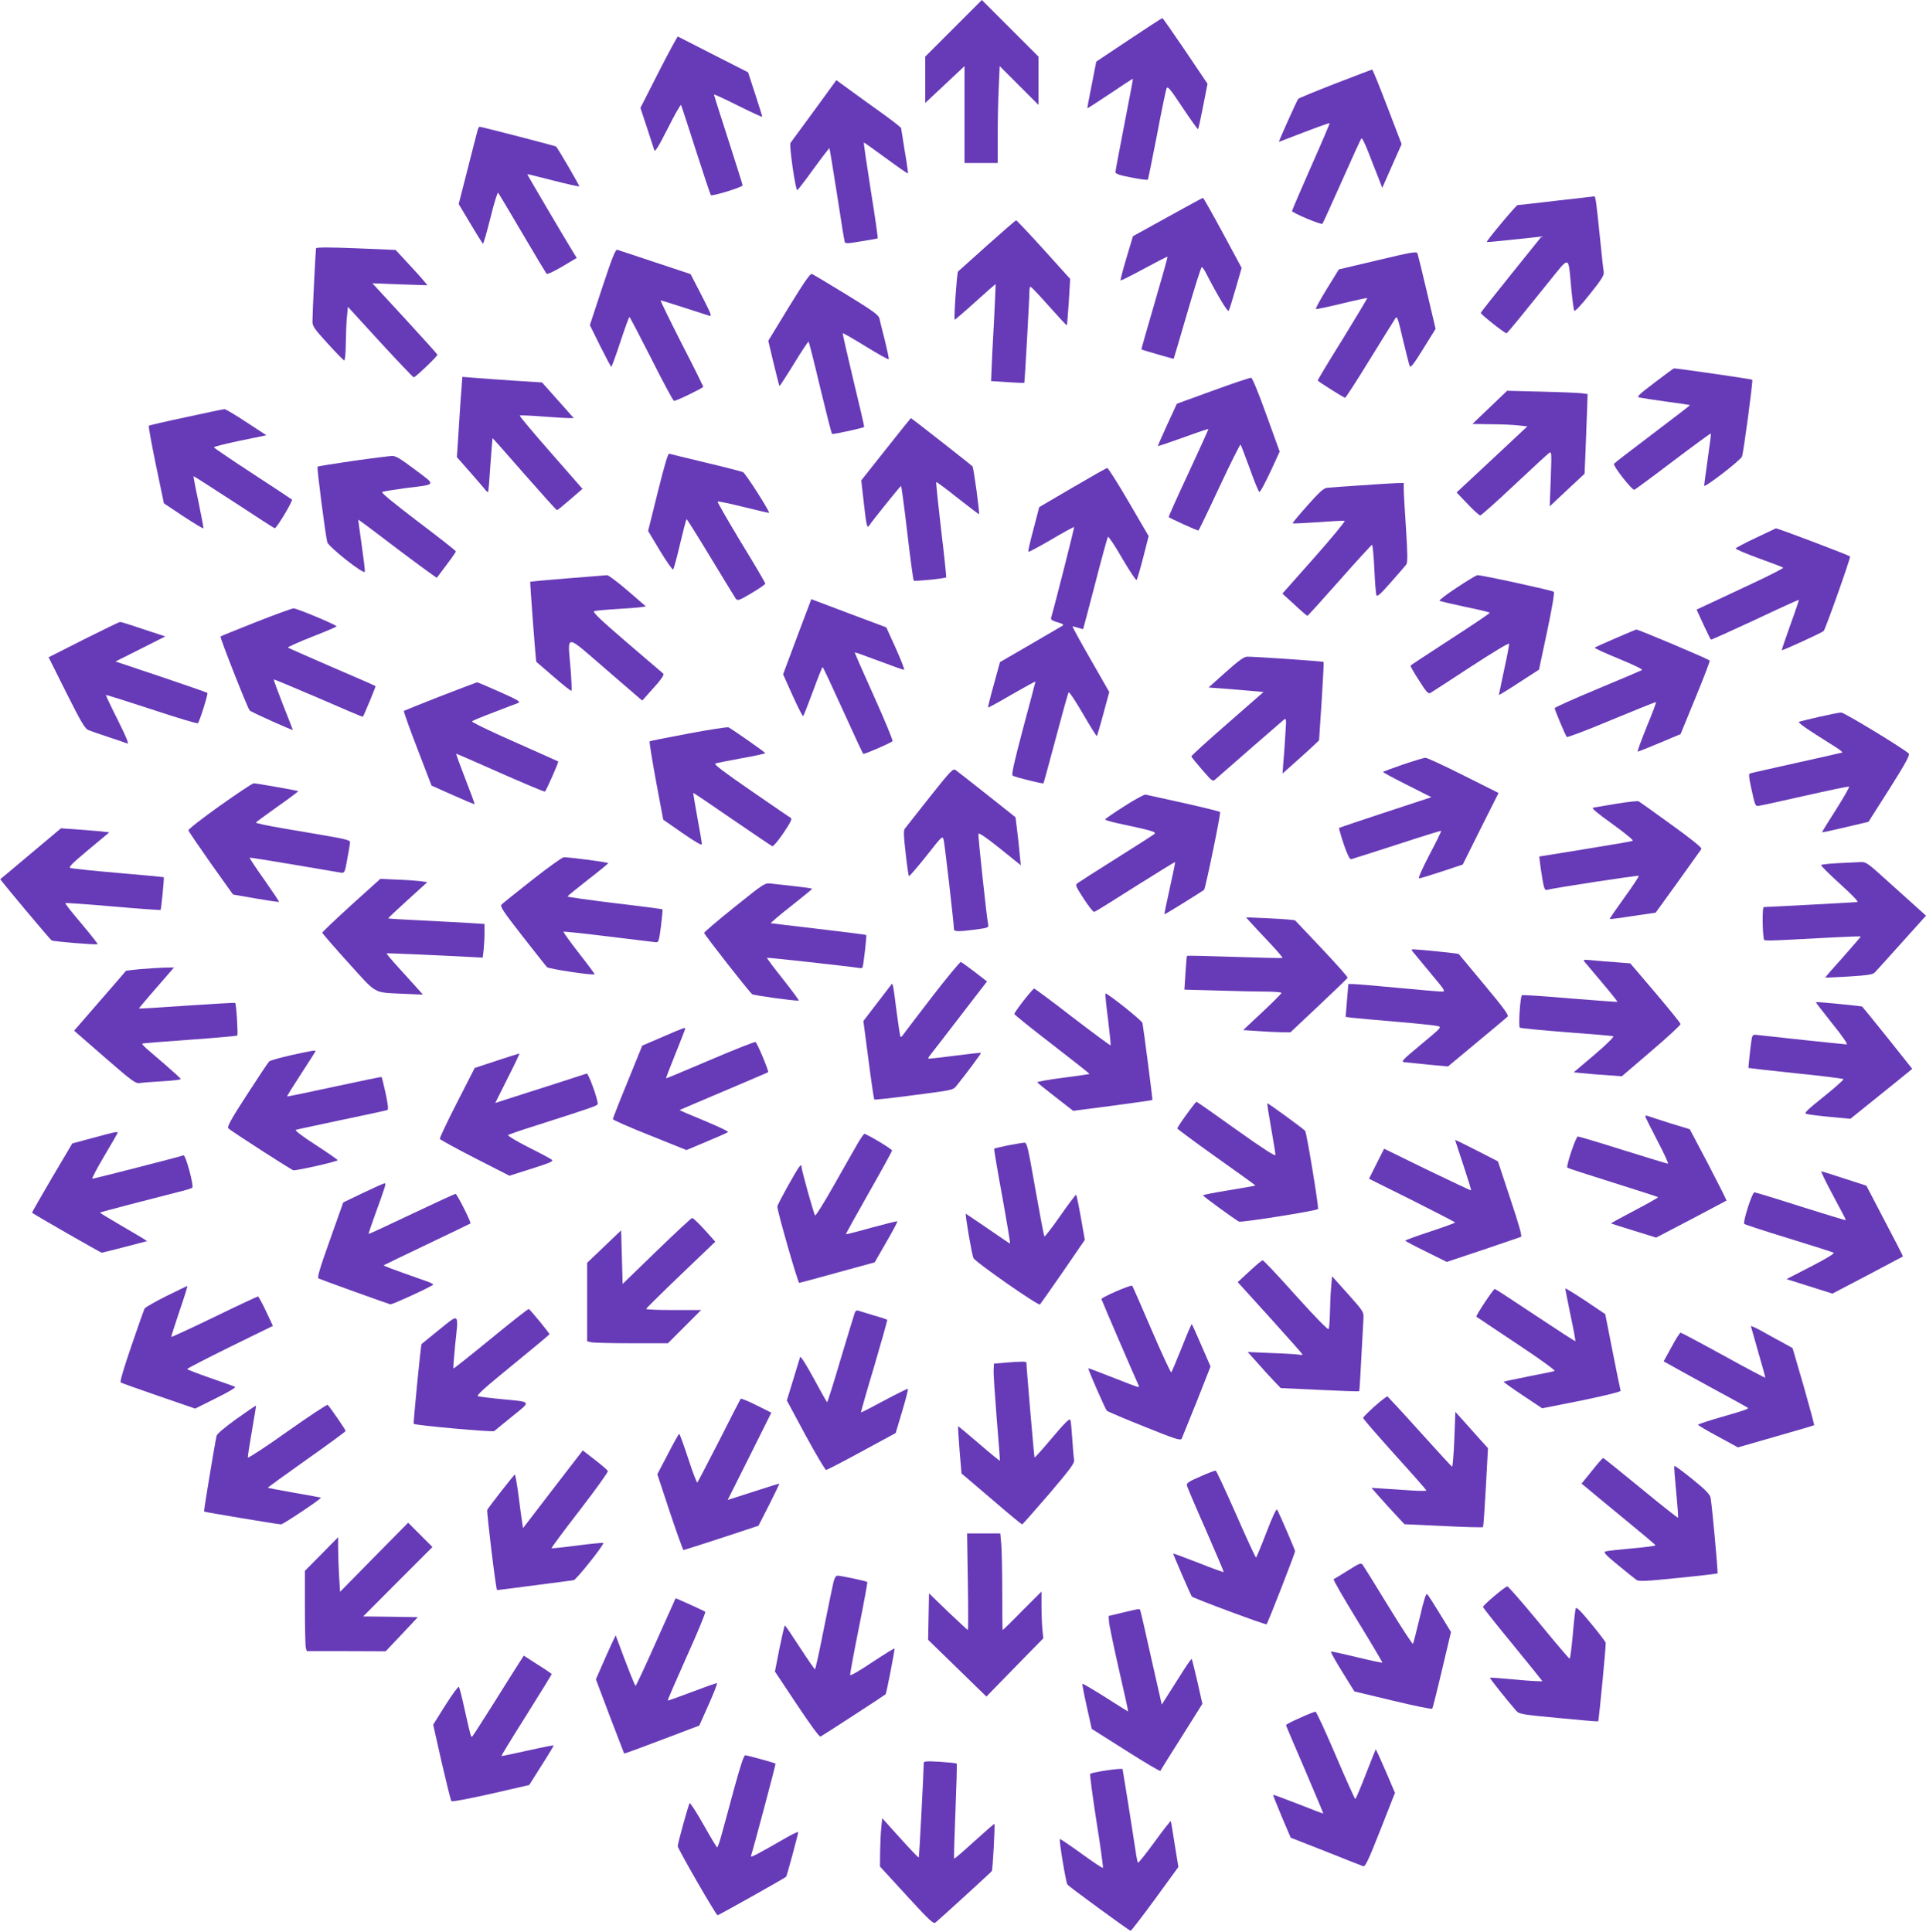 <?xml version="1.0" standalone="no"?>
<!DOCTYPE svg PUBLIC "-//W3C//DTD SVG 20010904//EN"
 "http://www.w3.org/TR/2001/REC-SVG-20010904/DTD/svg10.dtd">
<svg version="1.0" xmlns="http://www.w3.org/2000/svg"
 width="1276pt" height="1280pt" viewBox="0 0 1276 1280"
 preserveAspectRatio="xMidYMid meet">
<g transform="translate(0,1280) scale(0.1,-0.1)"
fill="#673ab7" stroke="none">
<path d="M6317 12612 l-187 -187 0 -154 0 -153 130 122 130 122 0 -321 0 -321
110 0 110 0 0 183 c0 101 3 246 7 321 l6 138 129 -129 128 -128 0 160 0 160
-188 188 -187 187 -188 -188z"/>
<path d="M7479 12536 l-216 -144 -30 -153 c-17 -85 -30 -155 -29 -156 1 -2 69
42 151 97 81 55 149 99 151 98 1 -2 -25 -138 -57 -303 -32 -165 -59 -307 -59
-315 0 -12 26 -21 105 -36 58 -12 108 -18 110 -14 2 3 29 136 60 295 30 160
59 299 64 310 7 16 24 -4 106 -128 54 -81 100 -145 102 -143 3 2 18 71 34 153
l29 148 -147 218 c-81 119 -149 217 -152 217 -4 0 -103 -65 -222 -144z"/>
<path d="M4364 12323 l-121 -238 43 -130 c23 -71 45 -139 49 -150 4 -15 26 20
89 144 45 90 85 160 88 155 3 -5 47 -139 98 -299 51 -159 96 -294 100 -298 8
-9 210 53 210 65 0 4 -43 140 -95 302 -52 161 -95 296 -95 300 0 3 72 -30 160
-74 88 -44 160 -77 160 -74 0 4 -21 72 -47 151 l-47 144 -230 117 c-126 64
-232 118 -235 120 -3 1 -61 -105 -127 -235z"/>
<path d="M8848 12247 c-131 -51 -242 -97 -247 -102 -8 -9 -132 -285 -128 -285
1 0 76 29 167 64 91 35 167 62 169 60 2 -1 -53 -131 -123 -288 -69 -157 -126
-289 -126 -294 0 -12 193 -93 201 -85 4 5 62 132 129 283 67 151 125 279 130
283 4 5 24 -36 45 -90 21 -54 50 -129 66 -168 l27 -70 15 35 c9 19 37 85 64
145 l49 110 -95 248 c-52 136 -97 247 -100 246 -3 0 -113 -42 -243 -92z"/>
<path d="M5394 12067 c-81 -111 -152 -208 -157 -214 -10 -14 33 -313 45 -313
3 0 52 63 108 141 56 77 104 139 105 137 2 -2 24 -138 50 -303 25 -165 48
-307 51 -316 4 -14 14 -14 109 2 58 9 108 18 110 20 2 3 -18 146 -46 318 -27
173 -48 315 -46 317 1 1 66 -45 145 -103 79 -58 145 -104 147 -102 2 2 -7 69
-21 149 -13 80 -24 148 -24 151 0 4 -48 42 -107 85 -60 42 -156 113 -215 155
l-107 78 -147 -202z"/>
<path d="M3166 11943 c-3 -10 -33 -125 -66 -256 l-61 -239 77 -129 c42 -71 80
-131 83 -134 4 -2 26 75 50 171 24 97 47 172 51 167 4 -4 76 -125 160 -268 84
-143 157 -264 161 -269 5 -5 50 16 104 48 l96 57 -20 32 c-59 96 -310 522
-308 523 1 1 78 -18 172 -42 93 -24 171 -41 173 -39 3 3 -140 250 -154 264 -3
4 -494 131 -506 131 -4 0 -9 -8 -12 -17z"/>
<path d="M10310 11470 c-135 -16 -250 -29 -256 -29 -10 -1 -204 -233 -204
-244 0 -2 51 2 113 9 61 6 143 15 181 19 l69 8 -201 -250 c-111 -138 -202
-253 -202 -256 0 -10 162 -138 171 -135 4 2 38 41 76 88 38 47 127 157 198
245 150 185 134 189 155 -38 7 -72 16 -138 19 -145 5 -8 41 30 104 109 79 99
95 125 92 147 -3 15 -14 117 -25 227 -24 234 -29 275 -38 274 -4 -1 -117 -14
-252 -29z"/>
<path d="M7736 11362 l-230 -127 -43 -144 c-24 -80 -41 -146 -39 -149 3 -2 73
33 156 78 83 45 153 81 155 79 2 -2 -37 -141 -86 -308 -49 -167 -88 -305 -87
-306 5 -4 213 -64 214 -62 1 1 41 138 90 305 48 166 91 302 96 302 4 0 15 -15
24 -32 78 -152 148 -269 154 -257 5 8 26 75 47 149 l39 135 -125 232 c-69 128
-128 232 -131 232 -3 0 -108 -57 -234 -127z"/>
<path d="M6540 11174 c-102 -91 -189 -169 -193 -173 -7 -7 -29 -312 -22 -319
1 -2 63 51 136 117 73 66 134 120 135 118 1 -1 -4 -114 -11 -252 -8 -137 -15
-281 -16 -320 l-3 -70 109 -7 c60 -4 110 -6 111 -5 3 3 34 559 34 607 0 17 3
30 8 30 4 0 59 -58 122 -129 63 -71 116 -128 118 -126 2 1 7 71 13 155 l9 152
-175 194 c-97 107 -179 194 -183 194 -4 0 -90 -75 -192 -166z"/>
<path d="M2094 11155 c-3 -10 -24 -428 -24 -487 0 -29 15 -50 100 -143 55 -61
105 -111 110 -113 6 -2 10 43 11 115 1 65 4 145 8 179 l6 61 214 -234 c118
-128 218 -233 222 -233 12 0 160 142 157 150 -2 5 -99 113 -217 241 l-214 232
182 -7 183 -6 -19 23 c-10 13 -57 66 -105 117 l-87 94 -262 11 c-174 7 -263 7
-265 0z"/>
<path d="M3991 10898 l-83 -252 68 -138 c38 -76 71 -138 74 -138 3 0 30 74 60
165 30 91 57 165 60 165 3 0 68 -125 145 -276 76 -152 144 -278 150 -280 9 -4
170 74 194 92 2 2 -62 131 -143 288 -80 158 -143 286 -139 286 5 0 168 -52
316 -100 26 -9 25 -4 -45 133 l-73 141 -235 78 c-129 43 -242 80 -250 83 -12
4 -33 -47 -99 -247z"/>
<path d="M9128 11076 l-258 -61 -80 -130 c-44 -71 -76 -131 -72 -133 5 -1 82
15 173 37 90 22 165 38 167 36 2 -1 -71 -123 -162 -271 -92 -147 -166 -271
-166 -275 0 -5 143 -96 181 -115 3 -2 77 112 164 254 87 141 164 265 171 275
10 15 17 -6 48 -140 21 -87 41 -167 45 -177 6 -16 23 5 90 113 l82 132 -57
242 c-31 133 -60 249 -63 258 -5 14 -37 9 -263 -45z"/>
<path d="M5227 10767 l-137 -225 35 -148 c20 -81 37 -150 39 -152 2 -1 45 65
96 148 51 83 94 149 97 146 3 -2 38 -140 77 -305 40 -166 75 -303 78 -306 5
-5 206 39 213 46 2 2 -30 141 -71 309 -40 168 -72 308 -71 312 1 3 70 -36 152
-87 83 -51 151 -89 153 -85 2 4 -10 61 -26 126 -17 66 -33 131 -36 145 -5 22
-45 51 -218 157 -117 72 -220 133 -229 137 -11 4 -48 -49 -152 -218z"/>
<path d="M10962 10265 c-108 -82 -121 -95 -100 -99 12 -3 93 -15 178 -27 85
-11 156 -22 157 -23 1 -1 -110 -87 -248 -191 -138 -104 -253 -193 -256 -198
-8 -13 120 -177 135 -172 7 3 123 88 258 191 135 102 247 184 249 182 2 -1 -8
-77 -21 -168 -13 -91 -23 -171 -24 -178 0 -18 241 168 251 193 10 27 74 503
68 509 -4 4 -505 77 -519 75 -3 0 -61 -43 -128 -94z"/>
<path d="M3057 10219 c-4 -46 -12 -166 -18 -266 l-12 -182 89 -101 c49 -56 95
-109 101 -118 7 -8 15 -14 17 -11 2 2 9 83 15 179 7 96 13 175 14 177 1 1 96
-106 211 -238 115 -131 212 -239 216 -239 4 0 43 32 88 71 l81 70 -210 240
c-116 132 -209 243 -206 246 3 2 68 0 144 -6 77 -6 156 -11 176 -11 l38 0
-105 118 -105 118 -188 12 c-103 7 -222 15 -264 19 l-76 6 -6 -84z"/>
<path d="M8036 10212 l-239 -87 -64 -139 c-35 -76 -63 -140 -61 -141 2 -2 77
24 167 56 90 33 165 58 167 57 1 -2 -58 -133 -132 -292 -74 -158 -133 -290
-131 -292 9 -9 193 -92 197 -89 3 2 66 132 139 289 74 158 137 284 140 280 3
-3 30 -75 61 -159 30 -85 59 -155 64 -155 5 -1 37 59 72 133 l62 135 -88 243
c-52 145 -93 245 -101 246 -8 1 -121 -37 -253 -85z"/>
<path d="M9870 10101 l-115 -110 125 -2 c69 0 151 -4 182 -8 l57 -6 -234 -219
-235 -219 73 -76 c39 -42 77 -76 84 -76 6 0 107 90 224 200 117 110 221 206
231 213 18 13 18 7 12 -170 l-7 -183 115 108 116 108 6 142 c3 78 7 197 10
264 l4 122 -36 5 c-21 3 -140 8 -267 11 l-230 6 -115 -110z"/>
<path d="M1233 10036 c-133 -28 -244 -54 -247 -57 -3 -3 18 -120 47 -260 l53
-254 129 -86 c72 -47 131 -83 133 -79 1 3 -14 82 -33 175 -20 92 -34 169 -33
170 2 1 122 -76 268 -171 146 -96 267 -174 270 -174 13 0 122 182 114 190 -5
4 -123 83 -262 173 -139 91 -254 169 -255 173 -1 4 77 24 173 44 l175 36 -133
87 c-73 48 -138 87 -145 86 -7 0 -121 -24 -254 -53z"/>
<path d="M5869 9823 l-163 -206 17 -150 c17 -150 22 -171 35 -150 18 29 207
263 211 263 4 0 22 -140 42 -310 20 -171 39 -313 43 -317 6 -6 207 14 215 22
1 2 -13 144 -34 315 -20 172 -35 314 -32 316 2 2 66 -45 142 -106 77 -60 140
-108 141 -107 6 5 -36 311 -43 317 -19 18 -405 320 -408 320 -1 0 -76 -93
-166 -207z"/>
<path d="M4358 9540 l-64 -258 79 -132 c44 -72 83 -128 87 -123 4 4 25 81 46
171 21 89 40 162 43 162 3 0 75 -115 159 -254 85 -140 159 -262 166 -272 13
-16 20 -14 105 36 50 30 91 58 91 63 0 6 -72 129 -161 274 -88 146 -158 268
-155 270 3 3 80 -13 172 -36 92 -23 168 -40 169 -39 7 7 -157 264 -173 270 -9
4 -120 33 -247 63 -126 30 -235 57 -242 59 -7 3 -33 -84 -75 -254z"/>
<path d="M2338 9746 c-125 -18 -230 -35 -234 -38 -6 -6 51 -445 64 -500 8 -31
245 -218 249 -196 2 7 -8 87 -21 178 -13 91 -23 166 -22 167 1 1 118 -86 259
-194 142 -107 260 -193 261 -191 92 121 126 168 126 175 0 4 -113 93 -251 197
-161 123 -246 192 -237 196 7 4 74 15 148 25 218 27 212 16 70 123 -97 73
-128 92 -153 91 -18 -1 -134 -15 -259 -33z"/>
<path d="M7105 9569 l-220 -129 -38 -146 c-22 -80 -37 -148 -34 -150 2 -3 71
34 152 81 81 48 149 85 151 83 3 -3 -128 -519 -152 -600 -4 -13 5 -20 42 -31
35 -10 44 -16 33 -23 -8 -5 -104 -61 -214 -125 l-200 -116 -41 -149 c-23 -82
-40 -151 -38 -152 1 -2 73 37 158 87 86 49 156 88 156 85 0 -3 -37 -142 -82
-310 -61 -230 -78 -308 -69 -313 18 -11 199 -56 204 -51 2 3 39 138 82 300 43
162 81 299 85 303 4 5 47 -60 95 -143 48 -83 89 -149 92 -147 2 3 22 69 43
148 l39 144 -123 215 c-68 118 -122 217 -120 219 1 2 17 -2 35 -8 18 -6 33
-10 35 -9 1 2 37 138 80 303 42 165 81 304 84 308 4 5 47 -59 95 -143 49 -83
91 -147 95 -143 4 4 24 72 44 150 l36 141 -132 226 c-72 124 -137 226 -142
225 -6 0 -110 -59 -231 -130z"/>
<path d="M9013 9584 c-105 -7 -205 -14 -221 -16 -22 -2 -51 -28 -130 -117 -56
-63 -100 -116 -98 -118 2 -3 78 1 169 7 91 7 170 11 176 9 5 -2 -85 -112 -201
-243 l-212 -239 80 -73 c43 -41 82 -74 86 -74 3 0 99 106 213 235 114 129 211
235 215 235 4 0 11 -71 15 -157 4 -87 10 -166 14 -176 5 -13 25 4 96 85 50 56
95 109 102 118 9 13 9 66 -2 236 -8 120 -15 238 -15 262 l0 42 -47 -1 c-27 -1
-134 -7 -240 -15z"/>
<path d="M11634 9237 c-72 -34 -133 -66 -135 -71 -2 -4 67 -34 153 -65 86 -31
159 -59 162 -62 4 -3 -72 -42 -166 -87 -95 -44 -226 -106 -290 -136 l-118 -55
45 -98 c25 -53 47 -99 50 -101 2 -2 133 57 292 131 158 75 289 134 291 133 1
-2 -24 -77 -57 -167 -32 -90 -58 -165 -56 -167 4 -4 266 116 277 127 11 10
179 483 175 494 -2 6 -490 192 -492 186 0 0 -59 -28 -131 -62z"/>
<path d="M3760 8968 c-135 -11 -246 -21 -247 -22 -3 -3 37 -530 40 -531 1 -1
53 -45 115 -99 62 -54 115 -96 118 -93 3 3 0 69 -6 148 -19 233 -43 234 235
-6 l240 -207 48 54 c77 84 102 119 90 126 -5 4 -114 97 -242 207 -180 155
-228 201 -214 206 10 3 72 9 138 13 66 4 139 9 162 12 l42 6 -120 104 c-66 57
-128 103 -137 103 -9 -1 -127 -10 -262 -21z"/>
<path d="M9652 8907 c-67 -44 -119 -84 -115 -87 4 -4 81 -22 171 -41 89 -18
162 -36 162 -39 0 -4 -117 -83 -261 -176 -143 -93 -262 -171 -264 -174 -2 -3
23 -48 56 -98 50 -79 61 -91 76 -83 10 6 131 84 268 174 138 90 251 159 253
152 1 -6 -13 -84 -33 -173 -19 -90 -35 -165 -35 -167 0 -2 60 34 133 82 l133
86 54 254 c32 152 50 257 44 262 -9 9 -482 112 -506 110 -7 0 -68 -37 -136
-82z"/>
<path d="M5281 8581 l-93 -249 63 -140 c35 -77 66 -139 70 -137 3 2 32 76 65
165 32 88 61 160 64 160 3 0 63 -128 134 -285 71 -157 132 -287 135 -290 7 -4
180 71 194 84 4 5 -51 138 -122 296 -72 159 -129 290 -128 292 2 2 75 -24 162
-57 87 -33 161 -59 165 -58 4 2 -21 66 -55 142 l-63 139 -248 93 c-137 52
-249 94 -249 94 0 0 -42 -112 -94 -249z"/>
<path d="M1695 8678 c-126 -50 -232 -93 -234 -95 -6 -5 179 -475 193 -490 9
-11 286 -135 286 -129 0 1 -29 76 -65 166 -35 90 -63 166 -61 168 2 2 135 -54
296 -123 160 -70 292 -126 294 -124 8 11 87 201 84 203 -1 2 -131 59 -288 126
-157 68 -288 126 -292 129 -4 4 67 35 157 71 91 35 165 67 165 70 0 9 -264
120 -285 119 -11 0 -123 -41 -250 -91z"/>
<path d="M553 8562 l-231 -117 118 -236 c100 -199 123 -238 147 -247 15 -6 75
-27 133 -46 58 -19 113 -38 123 -42 13 -5 -4 38 -63 156 -45 89 -80 164 -78
165 2 2 138 -41 303 -95 165 -55 302 -96 306 -92 12 13 69 195 63 201 -3 3
-141 51 -307 107 l-302 101 165 83 165 83 -145 48 c-79 27 -149 49 -155 48 -5
0 -114 -53 -242 -117z"/>
<path d="M10703 8571 c-72 -31 -134 -59 -138 -62 -3 -3 69 -37 161 -74 102
-42 161 -71 152 -75 -7 -4 -140 -60 -295 -125 -156 -65 -283 -122 -283 -127 0
-12 71 -180 80 -191 4 -4 137 46 296 113 159 66 291 119 295 118 3 -2 -25 -76
-62 -165 -36 -90 -63 -163 -59 -163 4 0 70 26 146 58 l138 58 98 239 c54 131
97 243 95 248 -2 8 -475 208 -487 206 -3 -1 -64 -26 -137 -58z"/>
<path d="M8121 8347 l-114 -102 104 -8 c57 -4 139 -11 182 -15 l78 -7 -240
-210 c-132 -115 -240 -213 -238 -217 1 -5 33 -44 71 -88 69 -79 70 -80 90 -62
93 82 435 380 450 392 18 14 19 12 12 -90 -3 -58 -9 -141 -13 -185 l-6 -80 73
65 c41 36 95 85 122 110 l47 45 17 258 c9 142 15 259 13 261 -4 5 -461 36
-506 35 -21 0 -56 -25 -142 -102z"/>
<path d="M2918 8187 c-130 -51 -239 -95 -242 -97 -3 -3 37 -116 89 -250 l94
-245 141 -63 c78 -35 143 -62 144 -60 2 2 -26 77 -61 167 -35 90 -62 165 -61
167 2 1 133 -56 292 -127 159 -70 292 -126 296 -124 8 5 93 196 88 200 -2 1
-133 60 -291 130 -159 70 -285 131 -280 136 4 4 69 31 143 59 74 29 146 56
160 61 22 9 10 17 -120 75 -79 35 -146 64 -149 63 -3 0 -113 -42 -243 -92z"/>
<path d="M12055 8051 c-66 -15 -127 -30 -135 -33 -14 -4 43 -44 232 -162 35
-22 59 -41 53 -42 -5 -2 -143 -33 -305 -69 -162 -36 -300 -67 -307 -70 -8 -3
-6 -28 8 -92 26 -119 28 -123 46 -123 8 0 145 30 304 66 159 36 293 64 299 62
5 -2 -34 -70 -86 -152 -52 -81 -94 -149 -92 -150 2 -2 72 13 155 33 l152 36
140 220 c104 165 136 223 127 232 -32 32 -429 273 -448 272 -13 0 -77 -13
-143 -28z"/>
<path d="M4563 7940 c-139 -26 -256 -49 -259 -52 -3 -3 16 -121 42 -263 l48
-256 128 -89 c92 -63 128 -84 128 -72 0 9 -14 89 -30 176 -16 88 -28 161 -27
162 1 2 117 -76 257 -173 140 -96 260 -177 267 -180 6 -2 39 37 73 87 48 72
59 94 49 101 -8 4 -127 86 -265 181 -177 122 -247 175 -235 179 9 4 87 19 174
35 86 15 157 31 157 34 0 5 -210 153 -244 171 -6 3 -125 -15 -263 -41z"/>
<path d="M9296 7735 c-71 -25 -131 -47 -133 -49 -3 -3 68 -41 158 -86 l162
-82 -304 -100 c-167 -55 -306 -102 -308 -104 -1 -1 12 -49 31 -106 24 -70 40
-102 49 -101 8 2 144 45 304 97 159 52 291 93 293 91 2 -2 -33 -74 -78 -159
-49 -94 -76 -156 -68 -156 7 0 75 21 151 46 l138 46 118 237 119 237 -233 117
c-128 64 -241 117 -251 116 -11 0 -77 -20 -148 -44z"/>
<path d="M6159 7518 c-84 -106 -158 -200 -164 -208 -10 -12 -8 -49 5 -162 9
-82 19 -150 22 -153 2 -3 54 57 114 132 107 136 108 137 116 108 7 -27 68
-557 68 -591 0 -17 25 -18 142 -3 88 12 89 12 84 38 -10 50 -67 582 -64 596 2
10 48 -21 142 -96 l139 -112 -7 69 c-3 38 -11 110 -17 159 l-11 90 -189 150
c-105 83 -198 156 -208 163 -17 12 -33 -5 -172 -180z"/>
<path d="M1455 7460 c-115 -82 -209 -155 -207 -162 2 -6 69 -105 149 -219
l147 -206 150 -26 c82 -14 152 -25 154 -22 2 2 -42 67 -97 146 -56 78 -99 144
-97 146 2 2 133 -19 292 -46 159 -27 300 -51 313 -53 24 -3 26 1 42 92 10 52
18 102 18 110 1 12 -29 20 -131 38 -73 12 -215 37 -315 54 -100 17 -180 34
-178 38 3 4 68 52 144 106 77 54 138 100 137 102 -5 4 -277 52 -295 52 -9 0
-110 -68 -226 -150z"/>
<path d="M7450 7459 c-69 -44 -126 -83 -128 -88 -1 -4 35 -15 80 -25 230 -49
260 -58 247 -71 -8 -7 -122 -80 -254 -163 -132 -83 -248 -157 -257 -164 -15
-12 -11 -21 42 -103 32 -49 63 -89 70 -87 6 1 128 77 271 168 144 91 263 164
264 162 2 -2 -14 -79 -35 -173 -21 -93 -37 -171 -35 -173 2 -2 244 148 262
162 9 8 113 510 106 516 -4 4 -114 31 -243 60 -129 28 -242 53 -250 55 -8 3
-71 -32 -140 -76z"/>
<path d="M10710 7475 c-74 -12 -144 -24 -154 -26 -15 -3 20 -32 127 -109 84
-61 141 -107 134 -111 -7 -4 -149 -28 -316 -55 l-303 -49 5 -45 c3 -25 11 -76
17 -113 10 -55 15 -67 29 -63 41 12 603 98 608 93 3 -3 -40 -68 -95 -144 -55
-76 -99 -140 -97 -142 2 -2 72 7 154 20 l150 22 148 205 c81 113 151 211 155
217 5 8 -67 66 -199 161 -113 82 -211 152 -217 155 -6 3 -72 -4 -146 -16z"/>
<path d="M205 7145 c-110 -93 -201 -169 -203 -170 -3 -3 327 -397 340 -406 11
-7 299 -31 305 -25 2 2 -46 63 -107 136 -62 72 -110 133 -107 136 2 3 144 -7
316 -22 171 -15 313 -25 315 -23 4 5 25 213 21 217 -1 1 -137 14 -301 28 -164
14 -307 29 -317 33 -15 5 8 28 119 121 l138 115 -59 7 c-33 3 -105 9 -160 13
l-101 7 -199 -167z"/>
<path d="M3526 6970 c-104 -82 -195 -155 -203 -163 -12 -12 8 -42 137 -208 84
-107 157 -200 164 -207 12 -12 305 -56 315 -47 2 2 -45 65 -104 140 -58 75
-104 139 -102 142 3 2 137 -12 299 -32 161 -20 302 -37 313 -38 18 -2 21 8 34
106 7 59 12 110 10 112 -3 2 -145 21 -317 41 -171 21 -312 41 -312 44 0 4 61
53 135 111 74 57 134 107 135 110 0 6 -259 40 -295 39 -11 -1 -105 -68 -209
-150z"/>
<path d="M12178 7081 c-58 -3 -109 -9 -113 -12 -3 -4 53 -60 125 -125 92 -84
126 -120 113 -121 -17 -2 -596 -33 -618 -33 -10 0 -9 -161 0 -205 5 -22 -46
-23 460 4 99 5 181 8 183 6 1 -1 -52 -62 -117 -136 -66 -73 -119 -134 -118
-136 2 -1 72 2 157 7 126 8 157 13 171 27 10 10 90 99 178 197 l161 179 -62
56 c-34 31 -123 111 -198 178 -128 116 -137 123 -175 121 -22 -1 -88 -4 -147
-7z"/>
<path d="M2327 6803 c-105 -96 -192 -178 -192 -183 0 -4 78 -94 172 -198 197
-217 159 -196 377 -207 l118 -5 -43 48 c-24 27 -80 88 -123 136 -43 47 -77 88
-75 89 3 3 336 -12 580 -25 l57 -3 6 50 c3 28 6 78 6 111 l0 62 -92 6 c-51 3
-194 11 -318 17 -124 6 -226 12 -228 14 -2 1 56 56 128 121 l131 119 -48 7
c-26 3 -96 8 -156 10 l-107 5 -193 -174z"/>
<path d="M4865 6789 c-110 -88 -200 -165 -200 -170 0 -10 297 -390 318 -406 9
-8 270 -44 309 -43 4 0 -42 63 -103 140 -62 78 -110 142 -108 144 4 3 554 -58
607 -67 12 -3 24 -1 26 2 6 9 29 211 25 216 -2 2 -143 20 -314 40 -170 20
-314 37 -318 38 -4 1 55 52 132 112 77 61 140 112 141 116 0 4 -80 14 -275 35
-39 4 -46 -1 -240 -157z"/>
<path d="M8280 6694 c14 -16 69 -75 123 -132 54 -57 96 -106 94 -109 -3 -2
-146 1 -317 7 -172 6 -314 9 -316 7 -2 -2 -6 -53 -10 -113 l-7 -111 219 -6
c120 -4 265 -7 322 -7 56 0 102 -4 102 -9 0 -4 -57 -62 -127 -127 l-127 -119
90 -6 c49 -4 119 -7 156 -8 l67 -1 188 177 c103 97 190 180 191 185 2 5 -74
90 -169 191 -95 100 -175 185 -178 188 -3 4 -78 10 -166 14 l-160 7 25 -28z"/>
<path d="M9361 6493 c8 -10 60 -73 116 -140 97 -116 102 -123 76 -123 -16 0
-147 11 -293 25 -146 14 -279 25 -296 25 l-31 0 -9 -109 -9 -109 50 -6 c28 -3
158 -15 290 -26 132 -11 253 -24 269 -28 29 -7 27 -9 -109 -122 -128 -107
-136 -115 -109 -118 16 -2 87 -9 158 -16 l129 -12 191 159 c105 87 197 164
204 171 9 9 -22 53 -154 211 -91 110 -168 202 -170 204 -3 4 -259 30 -298 31
-16 0 -17 -2 -5 -17z"/>
<path d="M10500 6425 c8 -10 61 -73 117 -139 56 -66 100 -122 99 -124 -2 -1
-144 9 -316 23 -171 15 -314 24 -317 21 -12 -12 -24 -209 -14 -215 6 -4 144
-17 308 -30 164 -12 304 -24 311 -27 8 -2 -44 -54 -124 -122 l-138 -117 64 -6
c36 -4 108 -10 160 -13 l95 -7 195 167 c107 91 194 172 194 179 -1 7 -76 100
-167 207 l-166 195 -88 7 c-48 3 -119 9 -158 13 -67 6 -69 5 -55 -12z"/>
<path d="M6170 6189 c-102 -133 -188 -246 -192 -252 -4 -6 -9 -9 -12 -6 -3 3
-15 81 -27 174 -20 161 -24 184 -32 174 -2 -2 -45 -58 -95 -124 l-92 -120 34
-258 c18 -142 36 -260 38 -262 2 -3 121 10 263 29 256 33 259 33 282 62 70 87
165 215 162 218 -2 2 -80 -7 -174 -19 -93 -12 -172 -21 -174 -19 -2 2 1 9 6
16 10 12 110 142 300 389 l82 106 -81 63 c-45 34 -86 64 -92 66 -6 2 -94 -105
-196 -237z"/>
<path d="M931 6379 c-52 -5 -95 -10 -96 -11 -1 -2 -79 -92 -173 -200 l-171
-197 202 -176 c183 -159 205 -175 232 -171 17 3 85 8 153 12 67 4 121 10 120
15 -2 4 -46 45 -98 90 -52 45 -110 95 -129 111 -18 16 -31 31 -29 33 2 3 143
14 314 26 170 12 312 25 316 28 6 6 -6 209 -14 216 -2 2 -147 -6 -321 -18
-174 -12 -317 -21 -317 -19 0 3 127 151 214 250 l19 22 -64 -1 c-35 -1 -106
-6 -158 -10z"/>
<path d="M6782 6171 c-34 -44 -62 -84 -62 -89 0 -5 113 -96 251 -202 137 -106
249 -194 247 -196 -2 -1 -81 -13 -176 -25 -95 -12 -171 -26 -170 -30 2 -4 56
-48 121 -98 l117 -91 261 34 c143 19 262 36 264 38 2 3 -59 476 -66 510 -4 17
-238 203 -245 195 -3 -2 5 -80 17 -171 11 -92 19 -169 17 -172 -3 -2 -116 82
-252 186 -135 105 -250 190 -255 190 -4 0 -35 -36 -69 -79z"/>
<path d="M12030 6160 c0 -3 50 -67 110 -143 65 -80 104 -137 95 -137 -12 0
-512 53 -597 63 -24 3 -28 -1 -33 -27 -6 -33 -23 -190 -21 -192 0 -1 141 -17
311 -35 171 -17 313 -35 318 -39 4 -3 -54 -55 -129 -115 -110 -88 -133 -110
-118 -115 11 -4 81 -13 156 -20 l137 -13 98 79 c54 43 146 117 205 165 l107
87 -164 206 c-91 113 -166 206 -168 207 -30 6 -307 33 -307 29z"/>
<path d="M4390 5930 l-135 -58 -97 -239 c-54 -131 -97 -242 -98 -248 0 -5 110
-54 244 -107 l244 -98 133 56 c74 31 138 59 142 63 4 5 -67 38 -158 76 -91 37
-164 69 -163 70 2 1 134 58 293 125 160 68 292 124 294 126 6 6 -73 196 -84
200 -6 2 -141 -51 -300 -119 -160 -68 -291 -123 -292 -122 -2 1 26 74 62 163
36 89 65 164 65 167 0 9 -14 4 -150 -55z"/>
<path d="M1930 5809 c-74 -17 -140 -35 -147 -42 -7 -7 -73 -106 -148 -222
-107 -165 -132 -212 -122 -221 20 -20 420 -277 431 -278 25 -2 296 59 293 67
-1 4 -67 50 -147 102 -89 57 -139 96 -130 99 8 3 146 32 305 66 160 33 295 63
301 65 8 2 5 35 -11 110 -13 59 -25 108 -27 109 -1 2 -142 -27 -313 -64 -170
-37 -311 -66 -313 -65 -2 2 40 69 92 149 53 81 96 149 96 151 0 8 -16 5 -160
-26z"/>
<path d="M3290 5772 l-145 -48 -117 -229 c-65 -127 -116 -235 -114 -241 2 -5
107 -63 232 -127 l229 -117 148 47 c132 42 147 49 130 61 -10 7 -80 45 -157
83 -76 39 -134 74 -130 78 5 5 90 34 189 65 381 122 405 130 405 143 0 33 -62
204 -73 200 -14 -5 -358 -116 -504 -162 l-102 -33 82 164 c46 90 81 164 78
164 -3 0 -71 -22 -151 -48z"/>
<path d="M7861 5416 c-34 -46 -61 -88 -61 -93 1 -4 118 -91 260 -192 143 -101
259 -185 257 -186 -1 -2 -80 -15 -174 -31 -95 -15 -173 -31 -173 -34 0 -6 200
-152 238 -174 13 -8 511 71 524 83 7 7 -74 499 -85 518 -6 10 -243 183 -251
183 -2 0 9 -73 25 -162 16 -90 29 -171 29 -180 0 -12 -81 40 -259 167 -142
102 -261 185 -264 185 -3 0 -33 -38 -66 -84z"/>
<path d="M10900 5404 c0 -4 36 -76 80 -161 44 -84 76 -153 70 -153 -6 0 -139
41 -297 90 -158 50 -293 90 -300 90 -12 0 -79 -197 -69 -207 3 -3 138 -47 301
-98 163 -51 298 -95 300 -97 3 -2 -67 -42 -155 -88 -88 -46 -158 -85 -157 -86
1 -1 69 -23 151 -48 l148 -46 232 121 c127 67 233 123 234 124 2 2 -52 109
-119 238 l-124 235 -131 40 c-72 23 -138 44 -147 48 -9 3 -17 3 -17 -2z"/>
<path d="M617 5261 l-138 -37 -135 -228 c-74 -126 -133 -230 -132 -231 17 -14
455 -265 462 -265 6 1 76 18 156 39 l145 38 -40 25 c-22 13 -93 55 -158 93
-64 37 -116 69 -114 71 2 3 358 96 517 136 47 11 89 24 94 29 12 11 -44 218
-58 214 -31 -11 -594 -155 -604 -155 -6 0 30 68 79 151 49 82 89 152 89 155 0
8 -24 3 -163 -35z"/>
<path d="M5682 5223 c-22 -37 -92 -162 -157 -276 -65 -115 -121 -205 -125
-200 -9 10 -90 302 -90 323 0 13 -2 13 -14 0 -18 -20 -146 -250 -146 -264 -1
-29 136 -506 145 -506 5 1 120 31 255 69 l245 67 77 134 c43 74 76 136 73 138
-2 2 -79 -17 -171 -42 -91 -26 -168 -45 -170 -44 -1 2 67 125 151 273 85 149
154 275 155 282 0 8 -124 85 -182 111 -3 2 -24 -27 -46 -65z"/>
<path d="M9640 5247 c0 -1 25 -76 55 -167 30 -90 53 -165 51 -167 -1 -2 -132
60 -290 136 l-286 140 -50 -99 -50 -100 285 -142 c157 -79 285 -145 285 -148
0 -3 -74 -30 -165 -60 -91 -30 -165 -57 -165 -60 0 -3 62 -36 138 -73 l137
-68 240 80 c132 45 245 83 252 86 8 3 -14 82 -71 252 l-82 248 -142 73 c-78
40 -142 71 -142 69z"/>
<path d="M6678 5211 c-49 -10 -90 -20 -92 -22 -1 -2 22 -145 54 -316 31 -172
54 -313 52 -313 -2 0 -67 44 -145 98 -78 53 -144 98 -148 100 -7 3 38 -265 50
-293 11 -26 431 -319 441 -308 4 4 73 103 153 218 l144 210 -26 147 c-14 81
-29 149 -31 152 -3 2 -50 -60 -105 -139 -55 -79 -103 -141 -106 -137 -3 4 -30
145 -60 315 -50 285 -55 307 -74 306 -11 -1 -59 -9 -107 -18z"/>
<path d="M12116 4933 c31 -60 70 -132 86 -162 16 -29 28 -54 26 -55 -2 -2
-136 39 -298 90 -162 52 -300 94 -307 94 -15 0 -78 -199 -67 -209 5 -5 137
-48 294 -96 157 -48 291 -91 298 -95 9 -4 -46 -38 -149 -91 l-163 -84 152 -48
152 -48 233 122 c127 67 233 123 234 124 2 1 -52 107 -120 235 l-122 234 -145
47 c-80 26 -148 48 -153 48 -4 1 18 -47 49 -106z"/>
<path d="M2405 4896 l-131 -63 -88 -248 c-68 -190 -85 -249 -76 -255 11 -7
439 -161 476 -172 12 -3 284 122 284 131 0 4 -21 14 -47 23 -239 84 -283 101
-280 105 3 2 132 65 288 139 155 74 284 136 286 138 6 6 -89 196 -99 196 -4 0
-135 -60 -291 -134 -155 -74 -283 -133 -285 -132 -1 2 16 54 39 117 77 213 79
219 66 218 -7 0 -71 -29 -142 -63z"/>
<path d="M4350 4511 l-225 -218 -5 177 -5 178 -112 -107 -113 -108 0 -260 0
-260 31 -7 c17 -3 138 -6 268 -6 l236 0 110 110 110 110 -183 0 c-100 0 -182
3 -181 8 1 4 104 106 229 226 l229 219 -71 79 c-39 43 -76 78 -82 78 -6 0
-112 -99 -236 -219z"/>
<path d="M8278 4377 l-78 -72 215 -237 c118 -131 215 -240 215 -243 0 -3 -10
-3 -22 -1 -13 3 -95 8 -182 11 l-160 7 63 -70 c34 -39 83 -93 109 -120 l47
-49 259 -12 c142 -7 260 -11 261 -9 2 3 8 101 28 480 2 47 1 48 -103 165
l-105 117 -6 -74 c-4 -41 -7 -118 -8 -170 -1 -52 -5 -100 -9 -106 -4 -7 -88
79 -217 222 -115 129 -214 234 -220 234 -5 -1 -45 -33 -87 -73z"/>
<path d="M7395 4244 c-55 -24 -99 -47 -98 -51 3 -12 232 -542 243 -564 8 -13
7 -19 0 -19 -5 0 -82 29 -170 64 -88 35 -160 62 -160 60 0 -13 113 -271 123
-281 7 -6 119 -54 250 -106 208 -84 238 -93 246 -79 4 10 49 121 100 247 l91
231 -60 138 c-33 77 -62 141 -64 143 -2 2 -32 -67 -66 -154 -35 -87 -66 -161
-70 -166 -3 -4 -62 122 -130 280 -68 159 -126 291 -129 294 -3 4 -51 -13 -106
-37z"/>
<path d="M1101 4212 c-74 -37 -138 -74 -143 -82 -4 -8 -44 -120 -88 -249 -52
-153 -77 -237 -70 -241 6 -4 120 -44 252 -90 l241 -83 138 69 c81 40 134 71
126 75 -6 4 -81 30 -164 59 -84 29 -153 56 -153 59 0 4 128 70 284 147 l284
139 -46 98 c-25 53 -49 97 -53 97 -4 0 -135 -61 -289 -136 -155 -75 -283 -134
-285 -132 -2 1 23 78 54 171 32 92 55 167 52 166 -3 0 -66 -30 -140 -67z"/>
<path d="M10370 4263 c0 -5 16 -84 35 -177 20 -93 34 -170 32 -172 -2 -2 -121
75 -265 171 -144 96 -265 175 -269 175 -9 0 -128 -179 -122 -184 2 -2 123 -82
268 -179 154 -102 259 -178 250 -181 -8 -3 -86 -19 -174 -36 -88 -18 -162 -33
-163 -35 -2 -2 54 -42 126 -90 l129 -86 262 52 c155 32 260 58 258 64 -2 5
-26 122 -53 259 l-49 249 -132 89 c-73 48 -133 85 -133 81z"/>
<path d="M3251 3929 c-134 -110 -245 -198 -247 -196 -2 2 3 70 11 152 24 222
31 215 -105 105 -63 -51 -116 -94 -117 -95 -5 -3 -56 -525 -52 -529 10 -10
522 -56 533 -48 6 5 60 49 120 98 127 103 133 94 -74 114 -74 7 -143 16 -153
19 -13 5 40 53 228 206 135 110 245 202 245 205 0 8 -129 165 -137 167 -5 1
-118 -88 -252 -198z"/>
<path d="M5662 4099 c-5 -13 -46 -151 -93 -306 -46 -156 -86 -283 -89 -283 -3
0 -43 71 -89 157 -47 87 -87 150 -90 142 -2 -8 -23 -76 -46 -151 l-42 -137
124 -231 c69 -126 130 -230 136 -229 7 0 113 55 236 122 l225 122 43 144 c24
80 41 146 38 149 -2 2 -72 -32 -156 -77 -83 -45 -153 -81 -155 -79 -1 2 38
140 88 306 49 167 88 305 86 308 -3 2 -44 16 -91 29 -47 14 -92 28 -101 31
-11 4 -19 -2 -24 -17z"/>
<path d="M11600 4013 c1 -4 23 -82 49 -173 27 -91 47 -166 46 -168 -2 -2 -127
64 -277 147 -151 83 -279 151 -284 151 -5 0 -32 -43 -60 -95 l-52 -95 52 -29
c28 -16 152 -84 276 -152 124 -67 227 -124 229 -126 10 -7 -15 -16 -168 -60
-88 -25 -161 -49 -161 -53 0 -4 59 -39 132 -78 l132 -72 250 72 c138 39 253
73 255 75 2 1 -29 117 -69 257 l-74 254 -65 36 c-36 19 -99 54 -138 76 -40 22
-73 37 -73 33z"/>
<path d="M6655 3771 l-70 -6 -2 -40 c-2 -22 8 -166 20 -320 13 -154 23 -282
21 -283 -1 -2 -63 48 -137 112 -74 64 -137 116 -139 116 -2 0 2 -71 9 -157
l13 -156 36 -30 c20 -17 109 -93 198 -169 88 -76 164 -138 168 -138 3 0 83 91
178 201 147 173 170 205 166 228 -3 14 -8 76 -12 136 -4 61 -9 118 -13 127 -4
12 -34 -16 -120 -118 -62 -74 -115 -133 -117 -131 -3 3 -54 600 -54 629 0 8
-31 8 -145 -1z"/>
<path d="M9108 3483 c-42 -38 -77 -72 -77 -78 -1 -5 94 -114 209 -242 116
-128 210 -235 210 -238 0 -4 -40 -4 -90 -1 -49 3 -131 9 -182 12 l-92 6 52
-59 c28 -32 77 -86 109 -120 l58 -62 258 -12 c141 -7 259 -10 262 -7 3 3 11
121 19 264 l14 259 -67 74 c-36 41 -85 95 -107 120 l-42 46 -7 -183 c-4 -100
-11 -181 -15 -180 -4 2 -100 107 -214 233 -114 127 -211 231 -214 233 -4 1
-42 -28 -84 -65z"/>
<path d="M4907 3532 c-3 -4 -67 -128 -142 -277 -76 -148 -141 -273 -145 -278
-3 -4 -31 67 -60 158 -30 91 -57 165 -60 165 -3 0 -37 -60 -75 -134 l-70 -134
83 -251 c46 -138 87 -251 90 -251 4 0 117 36 252 80 l245 81 71 139 c39 77 69
140 66 140 -3 0 -55 -16 -116 -36 -61 -20 -137 -44 -168 -54 l-57 -18 145 289
144 289 -100 50 c-54 27 -101 46 -103 42z"/>
<path d="M1905 3316 c-143 -102 -261 -179 -263 -173 -1 7 11 86 27 177 16 91
28 166 27 167 -1 1 -59 -38 -129 -88 -79 -57 -129 -99 -132 -112 -12 -53 -86
-499 -83 -502 5 -4 491 -85 510 -85 14 0 270 171 264 177 -1 1 -80 16 -175 32
-96 17 -175 32 -177 34 -1 1 114 85 257 186 142 100 259 186 259 190 0 7 -100
153 -119 173 -3 4 -123 -75 -266 -176z"/>
<path d="M3663 2933 l-198 -258 -6 40 c-4 22 -14 102 -24 178 -10 75 -21 137
-24 137 -6 -1 -168 -208 -183 -234 -5 -10 57 -525 65 -531 1 -1 112 13 247 31
135 18 252 33 260 34 16 0 205 238 197 247 -3 2 -80 -5 -172 -17 -91 -12 -168
-20 -171 -18 -2 3 82 116 187 252 105 136 189 253 186 259 -2 7 -41 40 -85 74
l-81 63 -198 -257z"/>
<path d="M10547 3055 l-69 -85 33 -27 c18 -16 128 -106 243 -201 116 -95 212
-176 214 -180 1 -5 -69 -14 -155 -21 -87 -8 -166 -17 -176 -20 -16 -6 0 -23
84 -92 56 -46 111 -90 121 -97 15 -11 61 -9 275 13 142 14 259 28 262 30 4 5
-36 446 -46 500 -4 23 -30 51 -120 124 -63 51 -117 91 -120 88 -3 -3 3 -81 12
-172 9 -92 15 -169 12 -171 -2 -2 -114 86 -247 196 -134 110 -246 200 -249
200 -3 0 -37 -38 -74 -85z"/>
<path d="M7952 3017 c-81 -35 -93 -44 -88 -61 3 -12 59 -144 126 -295 66 -151
119 -276 117 -277 -2 -2 -77 25 -167 61 -90 35 -165 63 -167 61 -2 -2 112
-267 123 -284 6 -10 490 -190 495 -184 9 9 189 471 189 484 0 9 -102 245 -119
276 -5 8 -33 -52 -71 -152 -35 -91 -66 -166 -69 -166 -3 0 -63 129 -132 287
-70 158 -130 288 -135 289 -5 1 -51 -16 -102 -39z"/>
<path d="M2478 2482 l-225 -229 -7 111 c-3 61 -6 143 -6 181 l0 70 -110 -112
-110 -111 0 -244 c0 -133 3 -253 6 -265 l6 -23 262 0 261 -1 107 113 106 113
-181 3 -181 2 229 230 230 230 -81 81 -80 80 -226 -229z"/>
<path d="M6412 2320 c3 -176 3 -320 0 -320 -2 0 -61 55 -131 121 l-126 122 -3
-154 -3 -154 193 -188 193 -188 188 193 189 193 -6 59 c-3 32 -6 102 -6 155
l0 96 -127 -127 c-69 -71 -128 -128 -130 -128 -2 0 -3 110 -3 243 0 134 -3
278 -6 320 l-7 77 -110 0 -110 0 5 -320z"/>
<path d="M8930 2394 c-47 -29 -89 -55 -94 -57 -6 -2 66 -126 158 -276 92 -150
166 -275 164 -277 -3 -2 -78 14 -169 36 -90 22 -167 39 -171 37 -4 -1 29 -61
74 -133 l81 -131 255 -61 c145 -35 258 -58 261 -53 3 5 33 122 65 259 l59 249
-73 119 c-40 66 -78 125 -84 131 -8 9 -21 -30 -50 -155 -22 -92 -42 -170 -45
-174 -3 -3 -77 109 -163 250 -86 141 -163 264 -170 274 -12 14 -21 11 -98 -38z"/>
<path d="M5522 2318 c-6 -24 -34 -163 -64 -310 -29 -148 -55 -268 -59 -268 -3
0 -48 65 -100 145 -52 80 -96 145 -99 145 -3 0 -19 -69 -36 -152 l-30 -153
145 -218 c90 -135 149 -216 157 -213 10 4 421 271 431 280 6 5 63 300 59 303
-2 3 -69 -39 -148 -91 -85 -57 -144 -91 -146 -84 -1 7 25 148 58 312 33 164
58 301 56 304 -6 6 -174 42 -197 42 -11 0 -20 -14 -27 -42z"/>
<path d="M9900 2225 c-41 -34 -75 -67 -75 -72 0 -5 88 -116 195 -246 107 -131
196 -241 198 -245 1 -4 -75 0 -170 9 -95 9 -175 15 -177 13 -3 -3 107 -142
174 -219 19 -22 36 -25 280 -48 143 -14 261 -24 263 -22 5 4 53 507 50 521 -2
7 -46 65 -98 128 -72 87 -96 111 -101 98 -3 -9 -12 -88 -19 -174 -8 -87 -17
-158 -21 -158 -4 0 -96 108 -204 240 -109 132 -203 240 -209 239 -6 0 -45 -29
-86 -64z"/>
<path d="M4346 1920 c-71 -160 -132 -290 -135 -290 -5 0 -48 108 -121 305
l-11 30 -33 -70 c-17 -38 -47 -104 -65 -146 l-33 -76 92 -244 c51 -134 94
-245 95 -247 2 -2 114 39 250 91 l248 94 62 139 c34 76 59 140 55 142 -4 1
-78 -25 -165 -58 -87 -33 -159 -59 -161 -57 -2 2 55 133 126 292 72 159 127
292 122 296 -5 5 -190 89 -196 89 0 0 -59 -131 -130 -290z"/>
<path d="M7440 2116 l-95 -23 2 -34 c0 -19 30 -161 65 -316 36 -156 64 -283
62 -283 -1 0 -69 42 -150 94 -82 52 -151 92 -153 90 -2 -2 11 -70 29 -151 l33
-148 226 -143 c124 -79 227 -140 229 -135 1 4 65 106 141 226 l137 218 -33
147 c-19 80 -35 148 -38 150 -2 2 -25 -30 -52 -72 -26 -41 -70 -110 -97 -153
l-49 -77 -69 304 c-37 168 -70 311 -73 318 -5 15 1 15 -115 -12z"/>
<path d="M3436 1777 c-18 -28 -93 -146 -165 -262 -73 -115 -136 -214 -141
-219 -10 -10 -10 -8 -51 174 -17 80 -35 149 -39 153 -4 5 -44 -50 -89 -121
l-81 -129 56 -249 c32 -137 60 -253 65 -258 4 -5 116 16 262 49 l253 58 82
130 c46 71 81 131 80 133 -2 1 -80 -14 -173 -35 -94 -21 -171 -37 -173 -36 -2
2 72 123 165 270 92 147 168 270 168 273 0 2 -42 31 -93 63 l-92 59 -34 -53z"/>
<path d="M8613 1418 c-51 -22 -93 -44 -93 -48 0 -3 56 -136 125 -295 68 -159
123 -290 122 -291 -1 -1 -76 27 -166 63 -90 35 -165 63 -166 61 -2 -2 24 -66
56 -143 l60 -141 232 -91 c128 -51 239 -95 248 -98 14 -5 34 37 114 240 l97
246 -62 145 c-34 79 -64 144 -65 144 -1 0 -31 -74 -66 -165 -35 -91 -67 -165
-70 -165 -3 0 -62 130 -130 290 -68 159 -128 290 -134 289 -5 0 -52 -18 -102
-41z"/>
<path d="M4862 943 c-34 -126 -71 -263 -83 -305 -12 -43 -24 -78 -28 -78 -3 0
-44 68 -90 150 -47 83 -88 147 -92 143 -7 -8 -79 -266 -79 -285 0 -17 254
-458 264 -458 7 0 440 243 454 255 5 4 82 290 80 296 -2 4 -43 -16 -93 -45
-175 -101 -225 -127 -220 -114 14 41 166 610 163 613 -6 5 -187 55 -201 55 -9
0 -32 -70 -75 -227z"/>
<path d="M6120 1119 c-1 -76 -30 -623 -33 -626 -3 -2 -58 56 -123 128 l-119
132 -6 -59 c-4 -33 -7 -105 -8 -160 l-1 -101 176 -192 c154 -168 178 -190 192
-179 24 19 366 331 373 341 6 8 22 307 17 312 -2 2 -61 -50 -133 -115 -71 -65
-131 -117 -134 -115 -2 2 2 144 9 315 7 171 11 313 8 315 -2 3 -53 8 -111 12
-88 5 -107 4 -107 -8z"/>
<path d="M7303 1066 c-40 -7 -76 -15 -80 -19 -4 -4 15 -145 41 -313 27 -167
46 -307 43 -310 -3 -3 -67 40 -143 95 -76 55 -140 98 -142 96 -7 -7 40 -290
50 -302 12 -15 405 -302 418 -306 4 -1 77 94 162 210 l155 213 -24 147 c-13
82 -24 152 -26 156 -1 5 -50 -57 -107 -136 -58 -80 -108 -142 -111 -139 -3 4
-11 43 -17 87 -7 44 -28 182 -48 308 l-37 227 -31 -1 c-17 -1 -63 -7 -103 -13z"/>
</g>
</svg>
